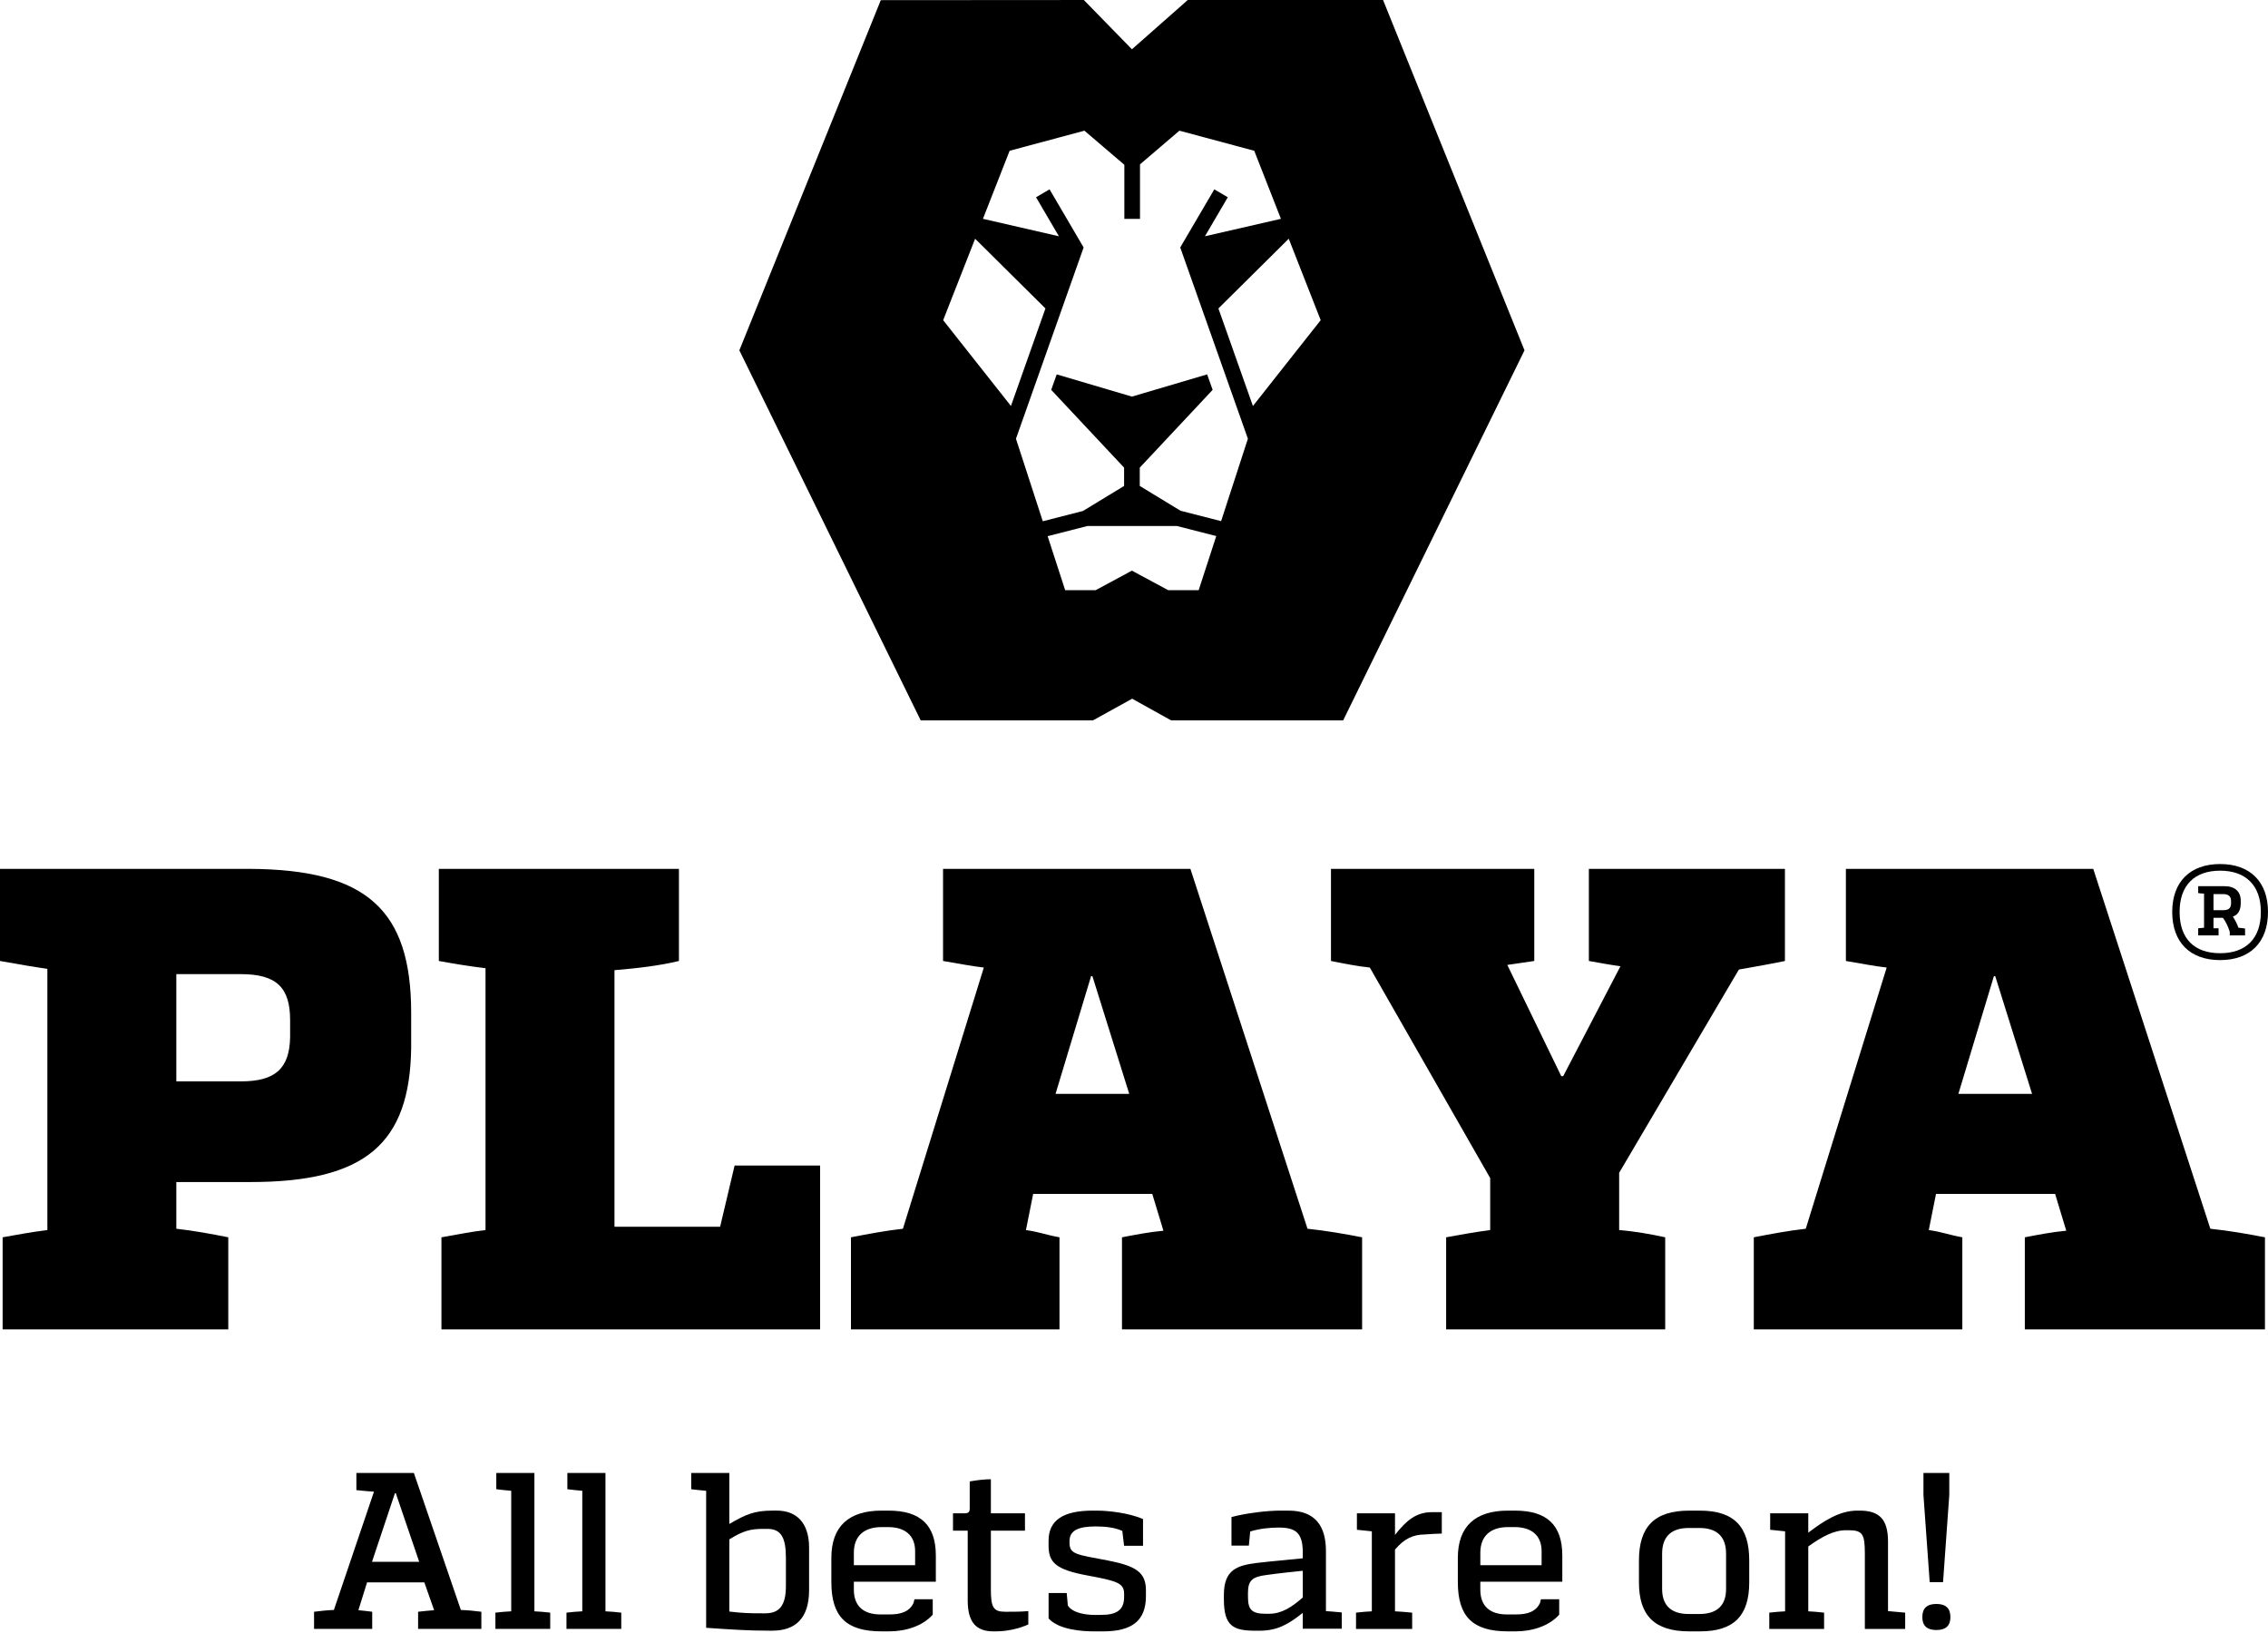 <svg width="150" height="108" viewBox="0 0 150 108" fill="none" xmlns="http://www.w3.org/2000/svg">
<path d="M138.443 57.464H122.083V63.555C123.127 63.729 123.997 63.903 124.78 63.99L119.429 81.264C118.254 81.395 117.122 81.612 115.992 81.83V87.921H129.784V81.83C128.828 81.656 128.479 81.481 127.565 81.351L128.043 78.959H135.919L136.658 81.395C135.701 81.482 134.832 81.656 133.917 81.83V87.921H149.799V81.83C148.668 81.612 147.448 81.395 146.187 81.264L138.443 57.464ZM131.959 64.556L134.396 72.344H129.523L131.873 64.556H131.959Z" fill="black"/>
<path d="M78.731 57.464H62.371V63.555C63.415 63.729 64.286 63.903 65.068 63.99L59.717 81.264C58.541 81.395 57.41 81.612 56.28 81.83V87.921H70.072V81.83C69.115 81.656 68.766 81.481 67.853 81.351L68.331 78.959H76.207L76.946 81.395C75.99 81.482 75.12 81.656 74.205 81.83V87.921H90.087V81.83C88.956 81.612 87.737 81.395 86.475 81.264L78.731 57.464ZM72.248 64.556L74.685 72.344H69.811L72.162 64.556H72.248Z" fill="black"/>
<path d="M29.196 87.921V81.83C30.37 81.612 31.328 81.439 32.111 81.351V64.034C31.023 63.904 29.979 63.729 29.023 63.555V57.464H44.903V63.555C43.642 63.86 42.205 64.034 40.64 64.164V81.133H47.627L48.584 77.086H54.24V87.92L29.196 87.921Z" fill="black"/>
<path d="M101.474 63.555L99.69 63.816L103.257 71.17H103.388L107.173 63.903C106.521 63.816 105.824 63.685 105.084 63.555V57.464H118.051V63.555C117.007 63.772 116.006 63.946 115.006 64.121L107.087 77.565V81.35C108.131 81.438 109.132 81.612 110.132 81.83V87.921H95.644V81.83C96.6 81.656 97.558 81.481 98.558 81.351V77.915L90.596 63.99C89.768 63.903 88.898 63.729 88.028 63.555V57.464H101.473V63.555H101.474Z" fill="black"/>
<path d="M19.188 68.602C19.145 70.691 18.188 71.518 15.925 71.518H11.661V64.425H15.925C18.275 64.425 19.188 65.295 19.188 67.471V68.602ZM0 57.464V63.555C1.219 63.772 2.219 63.946 3.133 64.076V81.35C2.089 81.482 1.132 81.656 0.174 81.83V87.921H15.098V81.83C14.011 81.612 12.836 81.395 11.661 81.264V78.175H16.578C24.148 78.175 27.108 75.651 27.194 69.299V66.992C27.194 60.161 24.235 57.507 16.534 57.464H0Z" fill="black"/>
<path d="M146.833 57.144C144.844 57.144 143.665 58.324 143.665 60.312C143.665 62.317 144.844 63.497 146.833 63.497C148.821 63.497 150 62.317 150 60.312C150 58.324 148.821 57.144 146.833 57.144ZM146.833 57.583C148.517 57.583 149.528 58.543 149.528 60.312C149.528 62.098 148.517 63.042 146.833 63.042C145.147 63.042 144.153 62.098 144.153 60.312C144.153 58.543 145.147 57.583 146.833 57.583ZM145.383 58.61V59.065C145.501 59.082 145.636 59.099 145.771 59.099V61.357L145.383 61.391V61.862H146.731V61.391H146.395V60.7H147.018C147.22 60.969 147.354 61.273 147.473 61.626V61.862H148.484V61.408C148.349 61.391 148.13 61.357 148.046 61.357C147.945 61.071 147.793 60.801 147.675 60.615C148.012 60.514 148.197 60.211 148.197 59.739V59.571C148.197 58.964 147.81 58.61 147.136 58.61H145.383ZM146.395 59.133H147.052C147.406 59.133 147.557 59.301 147.557 59.604V59.739C147.557 60.059 147.389 60.194 147.069 60.194H146.395V59.133Z" fill="black"/>
<path d="M75.397 10.87V14.476H74.362V10.899L71.721 8.643L66.774 9.971L65.009 14.472L70.034 15.626L68.521 13.046L69.415 12.522L71.668 16.366L67.193 29.017L68.967 34.474L71.624 33.794L74.345 32.139V30.928L69.524 25.783L69.888 24.76L74.862 26.23L79.837 24.76L80.202 25.783L75.381 30.928V32.139L78.078 33.779L80.761 34.466L82.533 29.016L78.058 16.366L80.311 12.522L81.204 13.046L79.692 15.626L84.717 14.472L82.952 9.971L78.004 8.643L75.397 10.87ZM69.288 35.461L70.449 39.034H72.459L74.862 37.74L77.266 39.034H79.276L80.441 35.453L77.838 34.787H71.921L69.288 35.461ZM66.861 26.85L69.143 20.4L64.492 15.789L62.379 21.175L66.861 26.85ZM85.234 15.789L80.583 20.4L82.865 26.851L87.347 21.175L85.234 15.789ZM100.827 23.17L88.834 47.642H77.455L74.879 46.21L72.288 47.642H60.892L48.899 23.17L58.253 0.01L71.684 0.001L74.863 3.259L78.556 0.001L91.472 0L100.827 23.17Z" fill="black"/>
<path d="M27.372 97.415H23.57V98.55C24.13 98.609 24.469 98.638 24.734 98.653L22.082 106.477C21.655 106.492 21.227 106.536 20.771 106.595V107.729H24.617V106.595C24.234 106.55 24.056 106.521 23.703 106.492L24.277 104.65H28.064L28.713 106.492C28.344 106.521 28.021 106.551 27.652 106.595V107.729H31.836V106.595C31.394 106.536 30.938 106.492 30.481 106.477L27.372 97.415ZM26.178 98.756L27.726 103.294H24.602L26.119 98.756H26.178Z" fill="black"/>
<path d="M35.344 97.415H32.824V98.491C33.163 98.535 33.487 98.565 33.811 98.594V106.566C33.487 106.58 33.148 106.61 32.765 106.654V107.729H36.39V106.654C36.007 106.609 35.668 106.58 35.344 106.566V97.415Z" fill="black"/>
<path d="M40.044 97.415H37.524V98.491C37.863 98.535 38.187 98.565 38.511 98.594V106.566C38.187 106.58 37.848 106.61 37.465 106.654V107.729H41.089V106.654C40.706 106.609 40.368 106.58 40.044 106.566V97.415Z" fill="black"/>
<path d="M48.236 97.415H45.716V98.491C46.054 98.535 46.379 98.565 46.703 98.594V107.656C48.412 107.773 49.459 107.846 50.858 107.846H51.08C52.568 107.846 53.511 107.066 53.511 105.166V102.351C53.511 100.686 52.656 99.905 51.374 99.905H51.109C49.886 99.905 49.326 100.155 48.236 100.789V97.415H48.236ZM51.978 104.886C51.978 106.197 51.537 106.698 50.608 106.698H50.372C49.606 106.698 49.076 106.684 48.236 106.581V101.807C49.164 101.232 49.65 101.114 50.475 101.114H50.755C51.669 101.114 51.978 101.704 51.978 103.044V104.886H51.978Z" fill="black"/>
<path d="M58.3 99.906C56.134 99.906 54.984 100.951 54.984 103.03V104.636C54.984 106.905 55.957 107.892 58.3 107.892H58.801C59.905 107.892 61.026 107.538 61.689 106.786V105.77H60.48L60.421 106.006C60.156 106.595 59.566 106.772 58.844 106.772H58.226C57.15 106.772 56.472 106.256 56.472 105.137V104.606H61.894V102.882C61.894 100.879 60.892 99.906 58.77 99.906H58.3ZM60.524 103.516H56.472V102.691C56.472 101.571 57.165 100.996 58.3 100.996H58.741C59.832 100.996 60.524 101.526 60.524 102.588V103.516Z" fill="black"/>
<path d="M66.477 106.595C65.696 106.595 65.534 106.3 65.534 105.122V101.232H67.789V100.083H65.534V97.829C65.048 97.843 64.739 97.873 64.135 97.976V99.759C64.135 99.995 64.061 100.083 63.796 100.083H63.029V101.232H64.002V105.844C64.002 107.273 64.547 107.892 65.696 107.892H65.859C66.61 107.892 67.391 107.714 68.01 107.434V106.551C67.479 106.595 67.126 106.595 66.61 106.595H66.477Z" fill="black"/>
<path d="M69.35 102.219C69.35 103.354 69.852 103.811 71.915 104.194C73.889 104.562 74.346 104.695 74.346 105.417V105.623C74.346 106.493 73.83 106.802 72.828 106.802H72.342C71.889 106.802 70.948 106.699 70.624 106.183L70.55 105.358H69.351V107.038C70.047 107.804 71.61 107.893 72.375 107.893H72.948C74.832 107.893 75.789 107.215 75.789 105.564V105.181C75.789 104.002 75.156 103.575 73.286 103.207C71.207 102.809 70.735 102.809 70.735 102.027V101.925C70.735 101.232 71.295 100.952 72.459 100.952C73.063 100.952 73.697 101.011 74.227 101.247L74.345 102.234H75.597V100.466C74.669 100.054 73.284 99.906 72.533 99.906H72.268C70.323 99.906 69.35 100.54 69.35 101.895L69.35 102.219Z" fill="black"/>
<path d="M87.695 102.587C87.695 100.893 86.958 99.906 85.219 99.906H84.659C83.819 99.906 82.42 100.068 81.447 100.332V102.219H82.597L82.685 101.29C83.259 101.099 84.01 101.026 84.556 101.026C85.69 101.026 86.162 101.364 86.162 102.676V103.059C85.071 103.177 84.231 103.236 83.112 103.368C81.844 103.531 80.945 103.796 80.945 105.476V105.785C80.945 107.553 81.579 107.849 83.038 107.849H83.303C84.511 107.849 85.248 107.392 86.161 106.669V107.715H88.74V106.64C88.269 106.596 87.944 106.566 87.694 106.552V102.587H87.695ZM83.702 106.728C82.803 106.728 82.538 106.463 82.538 105.623V105.343C82.538 104.517 82.833 104.282 83.761 104.164C84.469 104.061 85.588 103.943 86.162 103.884V105.652C85.441 106.286 84.763 106.728 83.938 106.728H83.702Z" fill="black"/>
<path d="M92.262 100.082H89.743V101.173C90.082 101.202 90.405 101.246 90.73 101.276V106.566C90.405 106.58 90.067 106.61 89.684 106.655V107.73H93.397V106.655C92.925 106.61 92.587 106.58 92.262 106.566V102.484C92.91 101.718 93.485 101.497 94.237 101.483C94.561 101.453 94.944 101.438 95.357 101.424V100.009H94.708C93.662 100.009 93.014 100.554 92.263 101.512L92.262 100.082Z" fill="black"/>
<path d="M99.733 99.906C97.567 99.906 96.418 100.951 96.418 103.03V104.636C96.418 106.905 97.39 107.892 99.733 107.892H100.234C101.339 107.892 102.459 107.538 103.122 106.786V105.77H101.914L101.855 106.006C101.59 106.595 100.999 106.772 100.277 106.772H99.659C98.583 106.772 97.905 106.256 97.905 105.137V104.606H103.327V102.882C103.327 100.879 102.326 99.906 100.203 99.906H99.733ZM101.957 103.516H97.906V102.691C97.906 101.571 98.598 100.996 99.733 100.996H100.174C101.265 100.996 101.958 101.526 101.958 102.588V103.516H101.957Z" fill="black"/>
<path d="M112.434 107.892C114.688 107.892 115.69 106.846 115.69 104.65V103.206C115.69 100.982 114.703 99.906 112.418 99.906H111.725C109.412 99.906 108.396 100.982 108.396 103.206V104.65C108.396 106.846 109.427 107.892 111.725 107.892H112.434ZM111.682 106.743C110.533 106.743 109.929 106.183 109.929 105.093V102.75C109.929 101.63 110.533 101.055 111.682 101.055H112.404C113.553 101.055 114.158 101.63 114.158 102.75V105.093C114.158 106.183 113.554 106.743 112.404 106.743H111.682Z" fill="black"/>
<path d="M124.869 106.551V101.954C124.869 100.466 124.28 99.906 122.998 99.906H122.836C121.628 99.906 120.567 100.628 119.595 101.365V100.083H117.075V101.173C117.414 101.203 117.738 101.247 118.062 101.276V106.566C117.738 106.581 117.399 106.611 117.016 106.655V107.73H120.641V106.655C120.257 106.61 119.919 106.581 119.595 106.566V102.278C120.449 101.66 121.26 101.203 122.085 101.203H122.261C123.19 101.203 123.337 101.468 123.337 102.75V107.73H126.004V106.655L124.869 106.551Z" fill="black"/>
<path d="M128.921 97.415H127.213V98.874L127.625 104.635H128.509L128.921 98.874V97.415ZM128.067 107.803C128.686 107.803 128.995 107.524 128.995 106.949C128.995 106.359 128.686 106.079 128.067 106.079C127.448 106.079 127.138 106.359 127.138 106.949C127.139 107.524 127.448 107.803 128.067 107.803Z" fill="black"/>
</svg>
